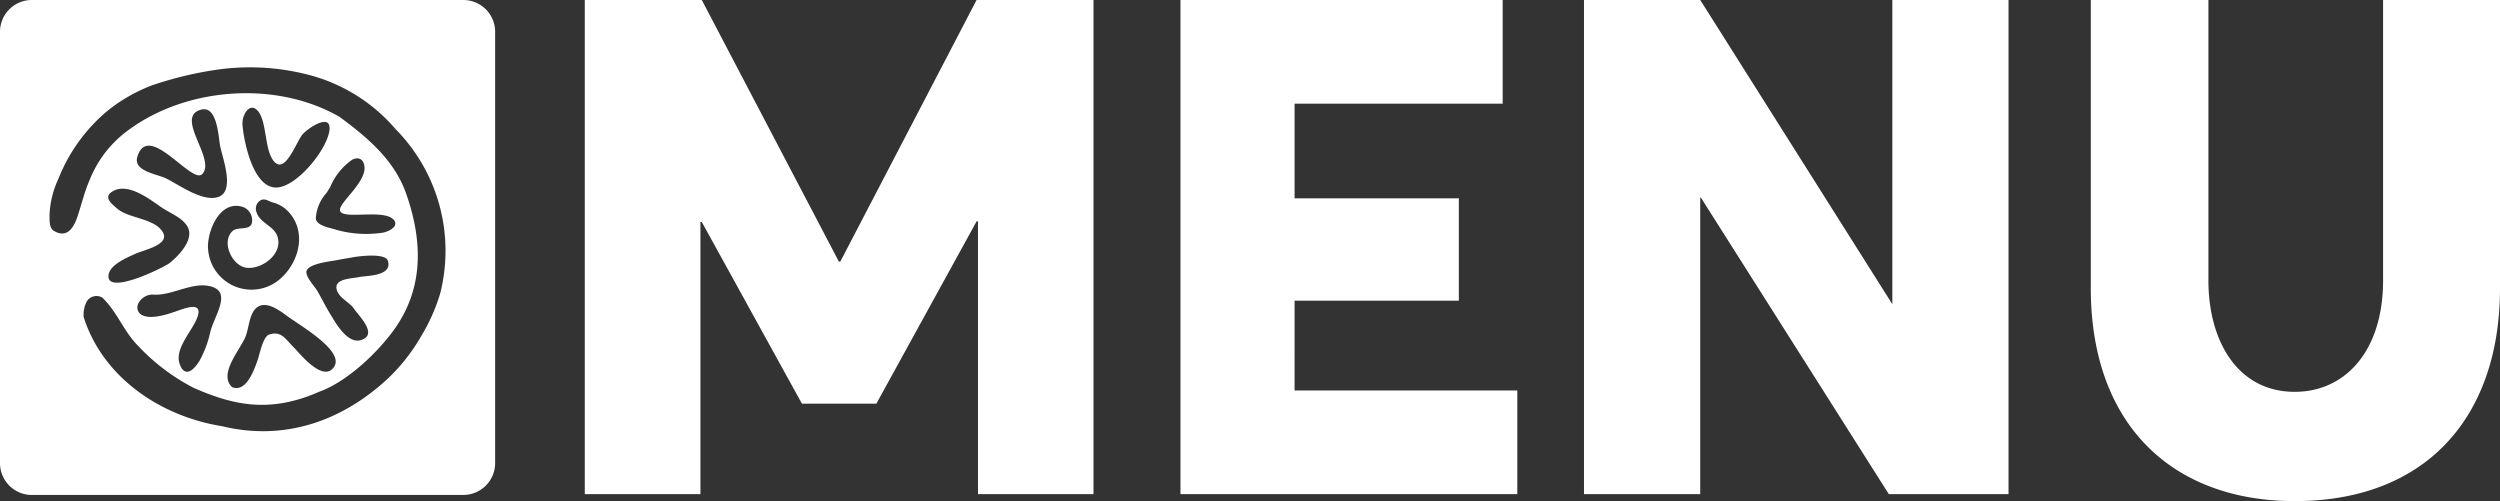 <svg xmlns="http://www.w3.org/2000/svg" width="256.63" height="51.44" viewBox="0 0 256.63 51.44">
  <rect x="0" y="0" width="256.63" height="51.44" fill="#333333" stroke="none"/>
  <path id="Tracciato_19" data-name="Tracciato 19" d="M100.249,0h12V50.721H100.393v-28h-.143L89.962,41.434H82.319L72.04,22.789H71.9V50.721H60.029V0H72.04L86.114,26.856h.143Zm32.643,30.863h16.861V20.36H132.892V10.644h21.361V0H121.177V50.721h34.577V40.079H132.89Zm61.361.363L174.534,0H162.6V50.721h11.931V20.289h.071l19.289,30.433h12.288V0H194.253ZM244.628,0V28.79c0,7.215-3.86,11.432-9.073,11.432-5.856,0-8.857-5.213-8.857-11.432V0H214.624V29.578c0,14.076,8.429,21.862,20.931,21.862,13.5,0,21.075-8.645,21.075-21.862V0ZM50.827,3.266V47.542a3.275,3.275,0,0,1-3.275,3.266H3.266A3.266,3.266,0,0,1,0,47.542V3.266A3.266,3.266,0,0,1,3.266,0H47.543a3.266,3.266,0,0,1,3.284,3.248ZM40.584,13.228a17.553,17.553,0,0,0-9.314-5.649A23.94,23.94,0,0,0,22.5,7.122a37.079,37.079,0,0,0-6.883,1.633,16.679,16.679,0,0,0-4.689,2.709,17.442,17.442,0,0,0-4.936,6.9,9.592,9.592,0,0,0-.907,3.667c.011.588-.06,1.37.455,1.673,1.258.74,1.971-.172,2.393-1.419s.749-2.637,1.287-3.851a11.614,11.614,0,0,1,3.943-5.066c6.023-4.457,15.228-5.094,21.688-1.375,3.023,2.225,5.654,4.518,6.834,7.866,1.849,5.242,1.633,9.861-1.1,13.791C38.894,36.083,35.67,39.168,32.8,40.2c-5.081,2.241-8.808,1.417-12.895-.374a20.9,20.9,0,0,1-5.665-4.257c-1.586-1.584-2.129-3.448-3.736-5.019a1.173,1.173,0,0,0-1.6.4,2.939,2.939,0,0,0-.316,1.586c1.882,6.008,7.641,10.162,14.236,11.221,6.262,1.512,12.245-.428,17.1-5a19.213,19.213,0,0,0,3.357-4.328,18.841,18.841,0,0,0,1.891-4.255,17.775,17.775,0,0,0-4.58-16.936ZM20.757,17.872c-1.072,1.107-5.524-5.458-6.656-1.791-.468,1.51,2.06,1.78,2.972,2.246,1.348.675,3.722,2.415,5.315,1.9,1.791-.577.434-4.07.21-5.23-.042-.227-.082-.59-.14-1-.181-1.292-.544-3.085-1.815-2.74C17.859,12,22.231,16.355,20.757,17.872ZM34.9,21.517c.029-.806,2.606-2.775,2.52-4.331-.038-.762-.544-1.172-1.29-.775a6.438,6.438,0,0,0-2.214,2.745c-.122.225-.265.441-.41.661a4.278,4.278,0,0,0-1.089,2.591c.04.784,1.548.987,2.119,1.187a11.3,11.3,0,0,0,4.567.316c.67-.058,1.865-.615,1.357-1.294C39.493,21.321,34.858,22.708,34.9,21.517Zm1.983,6.921c.682-.151,3.471-.062,2.927-1.686-.269-.795-2.989-.472-3.811-.3-.118.025-.737.118-1.484.263-.655.125-3.085.372-3.065,1.234.011.593.871,1.461,1.174,2,.425.753.811,1.526,1.261,2.263.572.938,1.793,3.161,3.208,2.687,1.747-.581-.289-2.5-.726-3.172s-1.49-1.089-1.767-1.889c-.455-1.27,1.521-1.227,2.283-1.4Zm-7.42,3.992c-.786-.577-2.2-1.646-3.152-.817-.042.036-.082.076-.12.116-.65.726-.646,2.1-1.04,2.952-.662,1.421-2.722,3.773-1.317,5.066,1.379.519,2.152-1.486,2.608-2.771.225-.633.544-2.41,1.178-2.626,1.288-.441,1.717.521,2.573,1.343.388.376,2.649,3.277,3.856,2.239,1.862-1.6-3.1-4.411-4.585-5.5ZM31.1,13.74c-.693.764-1.842,4.355-3.047,2.733-.826-1.118-.695-3.433-1.321-4.673a1.45,1.45,0,0,0-.577-.675c-.69-.343-1.346.751-1.259,1.749.16,1.831,1.158,6.578,3.595,6.369,2.005-.169,4.9-3.667,5.3-5.692.4-2.094-2.08-.477-2.693.2ZM21.352,25.415a4.467,4.467,0,0,0,7.585,3.05c1.767-1.669,2.5-4.576.809-6.574a3.3,3.3,0,0,0-1.711-1.1c-.5-.122-.837-.515-1.357-.191a1.021,1.021,0,0,0-.33,1.23c.363,1.065,1.737,1.361,2.11,2.383.661,1.789-1.5,3.428-3.1,3.279-1.5-.138-2.689-2.62-1.5-3.762.521-.5,1.649-.04,1.976-.751a1.451,1.451,0,0,0-.907-1.738c-2.341-.737-3.618,2.383-3.582,4.181Zm-1.029,6.957c-.372,1.379-2.39,3.281-1.911,4.885.33,1.112,1.071,1.37,2.069-.218A11.1,11.1,0,0,0,21.606,34c.49-1.787,2.359-4.239-.287-4.665-1.793-.29-3.776,1.042-5.6.907-1.011-.076-2.161,1.138-1.337,1.974.875.691,2.689.087,3.629-.236C18.99,31.641,20.715,30.944,20.324,32.372ZM11.5,19.681c-.907.584-.033,1.241.515,1.72,1.21,1.063,3.93.985,4.727,2.49.664,1.254-2.043,1.789-2.8,2.141-.851.394-2.869,1.187-2.807,2.381.083,1.815,5.772-.985,6.331-1.452.94-.777,2.631-2.513,1.689-3.845-.621-.875-1.787-1.27-2.635-1.869C15.292,20.4,13.065,18.663,11.5,19.681Z" transform="translate(0 0)" fill="#fff"/>
</svg>
